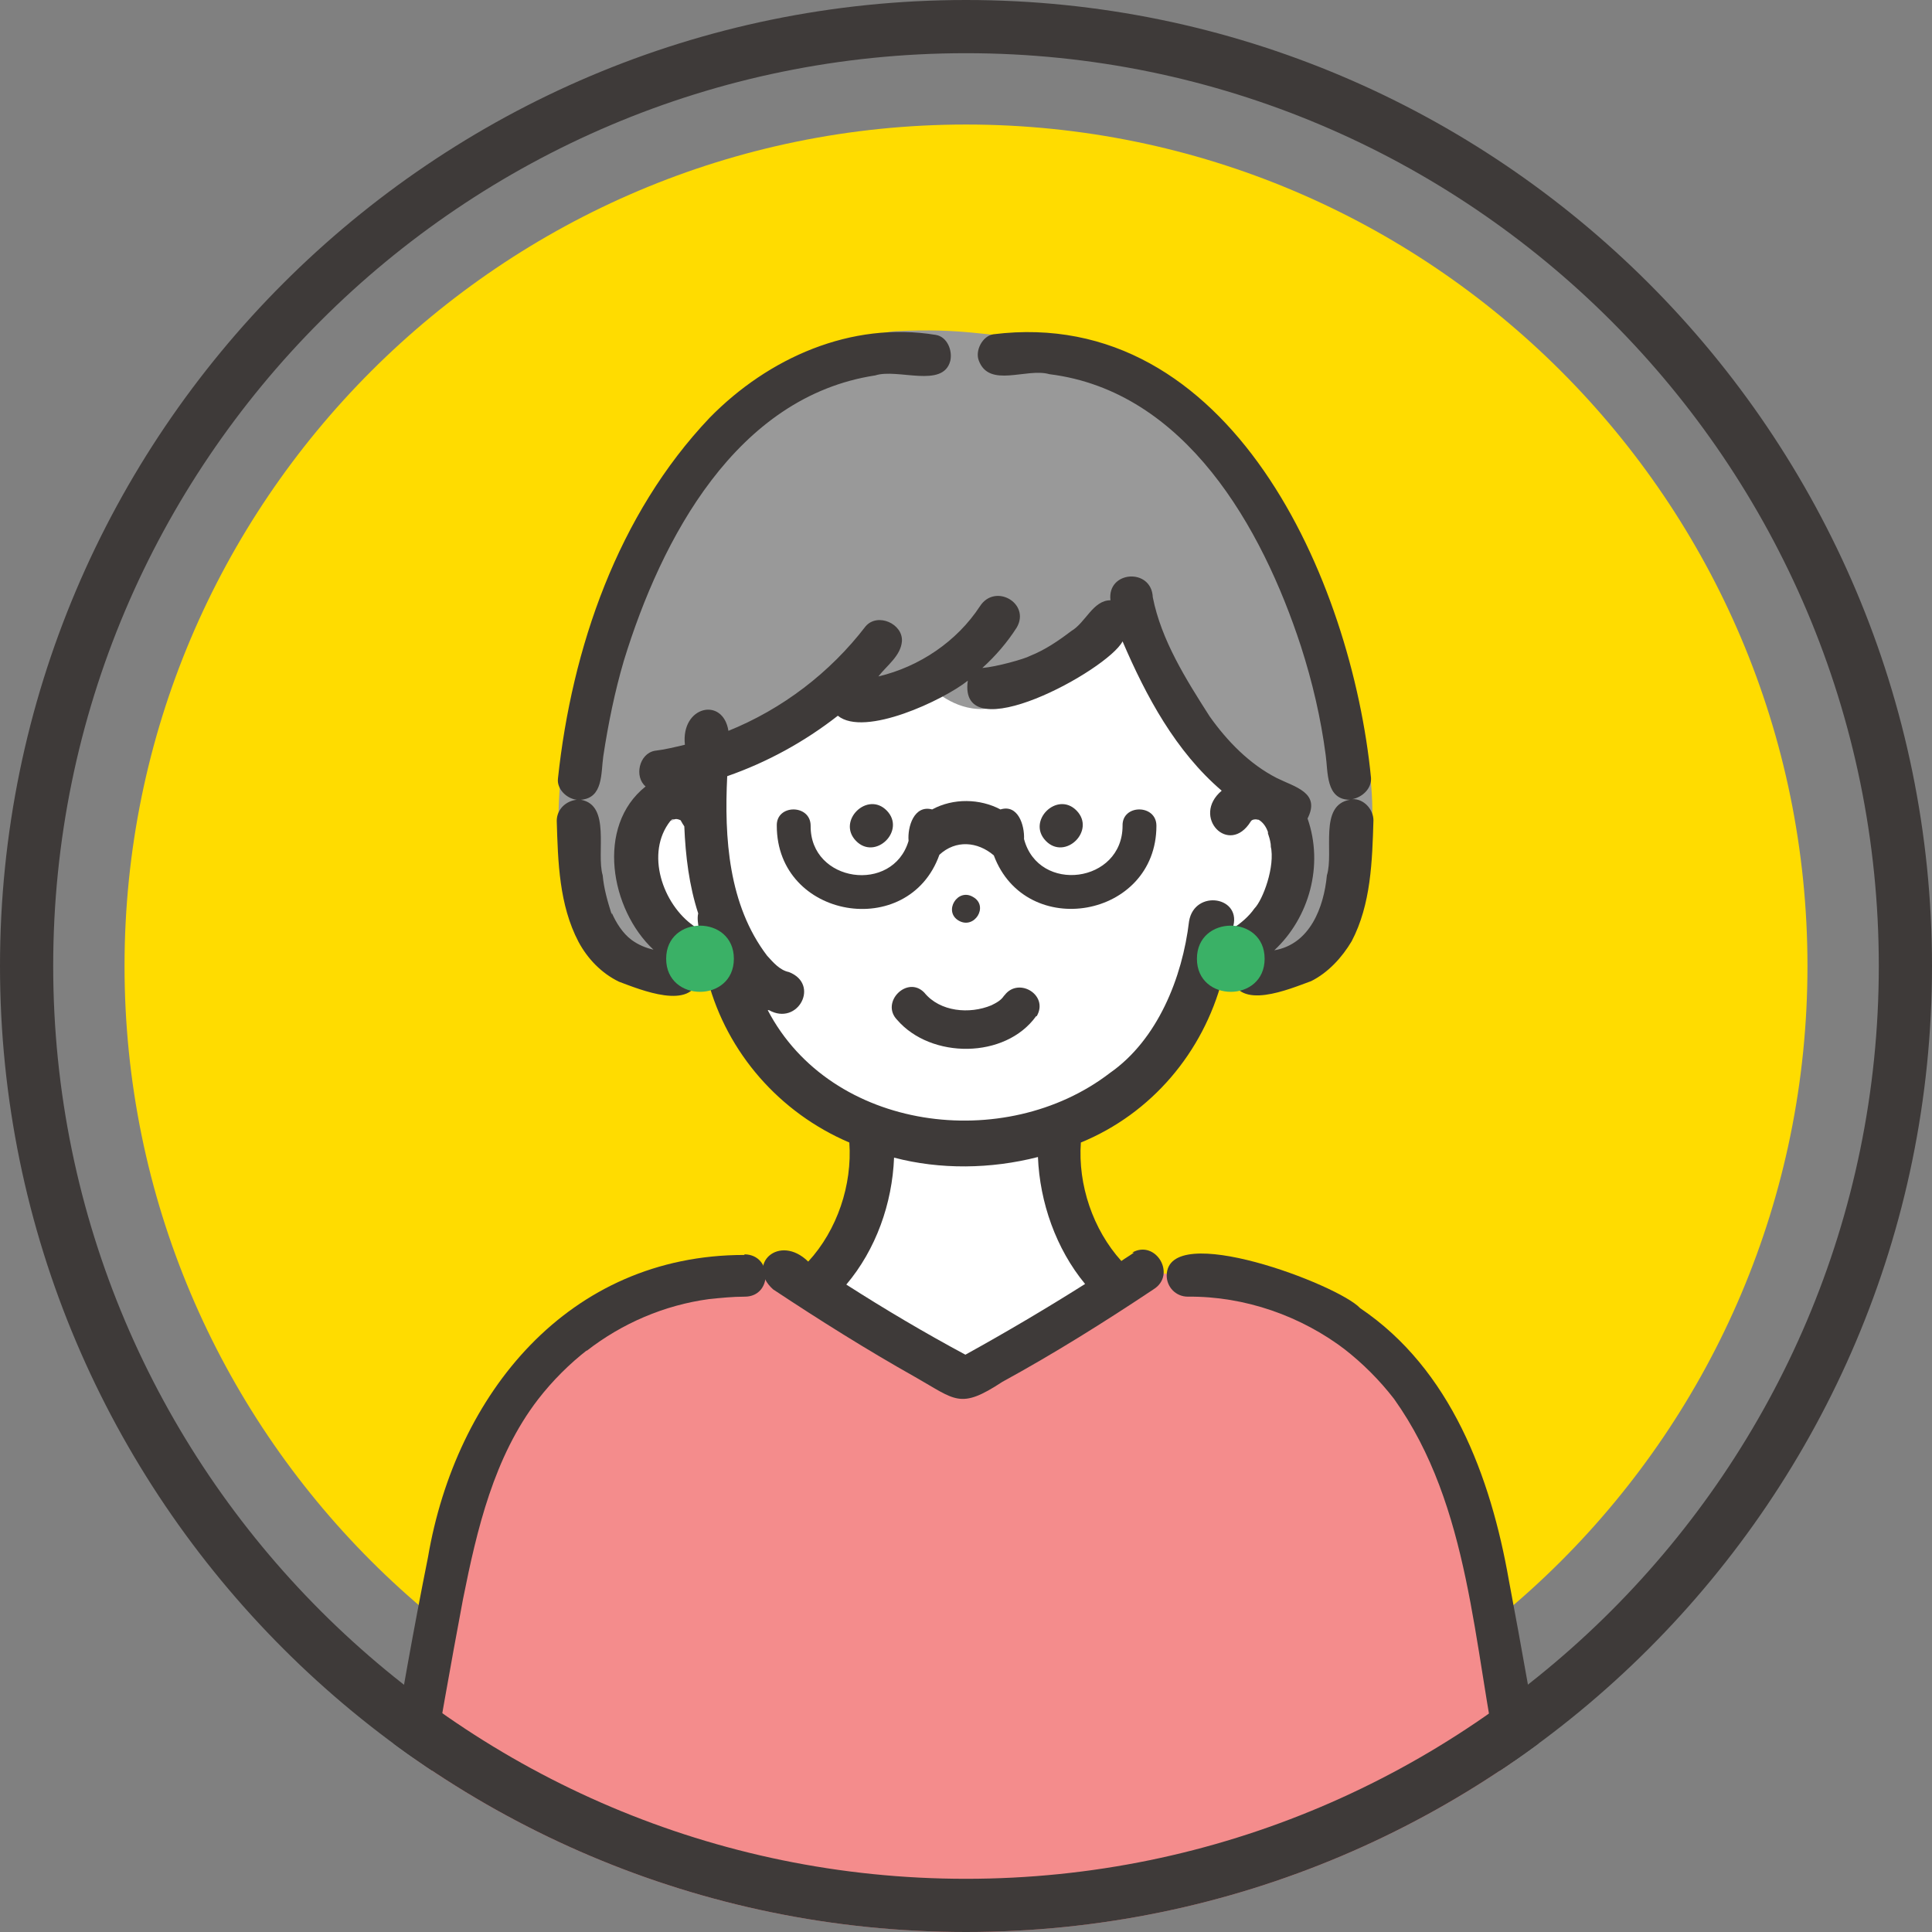 <?xml version="1.0" encoding="UTF-8"?>
<svg id="_レイヤー_2" xmlns="http://www.w3.org/2000/svg" version="1.1" xmlns:xlink="http://www.w3.org/1999/xlink" viewBox="0 0 319.6 319.6">
  <rect x="0" y="0" width="319.6" height="319.6" fill="#808080" stroke="none"/>
  <!-- Generator: Adobe Illustrator 29.4.0, SVG Export Plug-In . SVG Version: 2.1.0 Build 152)  -->
  <defs>
    <style>
      .st0 {
        fill: #f48c8c;
      }

      .st1 {
        fill: #3e3a39;
      }

      .st2 {
        fill: #ffdc00;
      }

      .st3 {
        fill: #fff;
      }

      .st4 {
        fill: none;
      }

      .st5 {
        fill: #999;
      }

      .st6 {
        fill: #52444c;
      }

      .st7 {
        fill: #3ab166;
      }

      .st8 {
        clip-path: url(#clippath);
      }
    </style>
    <clipPath id="clippath">
      <path class="st4" d="M0,159.8c0,88.1,71.7,159.8,159.8,159.8s159.8-71.7,159.8-159.8S247.9,0,159.8,0,0,71.7,0,159.8Z"/>
    </clipPath>
  </defs>
  <g id="_レイヤー_1-2">
    <g>
      <path class="st2" d="M299,159.8c0,76.9-62.3,139.2-139.2,139.2S20.6,236.6,20.6,159.8,83,20.6,159.8,20.6s139.2,62.3,139.2,139.2"/>
      <g class="st8">
        <g>
          <path class="st3" d="M112.9,130.2c-10.9,4.9-6.9,26.5,6.3,30.1,0,0,5.1,19.6,24.9,26.3,0,0,.4,19.1-9.1,25.3l24.7,16.2,25.5-15.1s-9.8-6.6-9.6-26.4c0,0,17.2-7.9,21-20.2l2.3-5.8s15.2-5.2,14.9-16.3c-.3-11.1-6.9-12.4-6.9-12.4-5.9-65.7-85-63.3-94-1.7"/>
          <path class="st0" d="M131.2,210.2c-22.6-2.2-51.1,13.1-55.9,43.4-3,14.3-13.9,76.9-13.9,76.9h196.8l-16.6-85.5s-7.4-25.7-31.3-31.8l-21-3-29.7,17.9-28.5-17.9h0Z"/>
          <path class="st5" d="M170.2,55.7c-7.2,0-10.4-1.5-22.3-.9-6.5.7-31.9,8.9-42.5,37.1-6.1,16.4-11.9,26.6-12.7,36.8-1.6,20.8,1.8,35.3,27.9,31.5,0,0-14.6-7.1-14.6-18.2,0-8.6,7.5-11.6,10.5-13.6l20.7-13.7s7.3,2,17.4-.5c0,0,3.9,3.7,8.9,3,6.9-.9,23.3-15.4,23.3-15.4,0,0,11.6,25.3,24.1,31.4,0,0,7.9,17.4-7.9,26.2,5.3,2.4,26.9-1.2,23.7-30.8,0,0-15.8-70.8-56.5-73"/>
          <path class="st1" d="M161,148.4c-2.6-1.6-5,2.4-2.4,3.9,2.6,1.5,5-2.4,2.4-3.9"/>
          <path class="st1" d="M141.6,139.1c3.2,3.3,8.3-1.7,5.1-5-3.2-3.3-8.3,1.7-5.1,5"/>
          <path class="st1" d="M173,139.1c3.2,3.3,8.3-1.7,5.1-5-3.2-3.3-8.3,1.7-5.1,5"/>
          <path class="st1" d="M171.5,168.1c2.1-3.6-3.3-6.7-5.5-3.2.2-.3.2-.3.1-.2-.5.8-1.3,1.2-2.1,1.6-3.6,1.5-8.5,1.1-11.1-2.1-2.8-2.9-7.3,1.6-4.5,4.5,5.6,6.5,17.9,6.5,23-.6M157.5,166.9s-.1,0-.1,0c0,0,0,0,.1,0M157.7,166.9c.1,0,.1,0,0,0"/>
          <path class="st6" d="M88.9,231.5h0c-.1.2-.5.7,0,0"/>
          <path class="st1" d="M123.1,207.6c-29.1,0-47.7,23-52.3,50-4.8,23.9-8.4,48-12.8,72-1.1,4.4,5.5,6.3,6.8,1.9,4-22.3,7.6-44.7,11.8-67,2.3-11.5,5.1-23.5,12.4-33,0,0,0,0,0,0,2.4-3.1,5.2-5.9,8.3-8.3-.1,0-.2.2-.3.3,5.9-4.6,12.9-7.6,20.3-8.6,2-.2,3.9-.4,5.9-.4,4.6,0,4.6-6.9,0-7"/>
          <path class="st1" d="M261.6,329.5c-4.1-22.7-7.7-45.4-12-68.1-3-17.1-9.6-34.9-24.6-45-3.6-3.9-31.9-14.6-32-5.4,0,1.9,1.5,3.5,3.5,3.5,9.4-.1,18.8,3.2,26.2,8.9l-.4-.3c3.1,2.4,5.9,5.2,8.3,8.3,0,0,0,0,0,0,12.7,17.8,13.1,41,17.5,61.7,2.2,12.7,4.4,25.5,6.7,38.2,1.2,4.4,7.8,2.6,6.8-1.9"/>
          <path class="st6" d="M230.8,231.5h0c.5.7.1.2,0,0"/>
          <path class="st1" d="M155.4,141.4c2.7-2.5,6.3-2.2,9,.1,5.3,14.2,26.9,10.4,26.9-4.9,0-3.6-5.7-3.6-5.6,0,0,9.5-13.9,11.3-16.3,2.2.1-2.3-1-5.8-3.9-4.9-3.4-1.8-7.8-1.9-11.3,0-3-.8-4.1,2.9-3.9,5.2-2.6,8.8-16.3,6.9-16.2-2.5,0-3.6-5.7-3.6-5.6,0,0,15.4,21.8,19.1,26.9,4.8"/>
          <path class="st6" d="M208.2,135.5s-.1,0-.1,0c0,0,0,0,.1,0"/>
          <path class="st6" d="M209.8,137.6c0,0,0-.1,0-.2,0,0,0,.1,0,.2"/>
          <path class="st6" d="M110.9,135.8c0,0,.1,0,.2-.1h0s0,0-.1.1"/>
          <path class="st6" d="M111.1,135.7c.1,0,.2,0,.3-.1,0,0-.2,0-.3.1"/>
          <path class="st6" d="M111.1,135.6h0s0,0,0,0"/>
          <path class="st6" d="M110.9,135.8h0s0,0,0,0h0"/>
          <path class="st6" d="M112.7,135.8c0,0,0-.1,0-.2.1.3.1.3,0,.2"/>
          <path class="st1" d="M187.6,207.2c-.7.5-1.4.9-2.1,1.4-4.7-5.2-7.2-12.6-6.7-19.6,11.7-4.8,20.2-14.9,23.4-27,.5-.1,1-.3,1.5-.5,1.1,5.8,9.6,2.1,13.2.8,2.8-1.4,5.1-3.9,6.7-6.6,3.2-6.1,3.4-13.3,3.6-20,0-1.8-1.6-3.6-3.5-3.5,1.6-.3,3.2-1.7,3.1-3.5-3.2-32.7-23.2-78.3-62.5-73.4-1.8.3-3,2.7-2.4,4.3,1.7,4.7,7.9,1.2,11.7,2.3,22.5,2.8,35.2,25.4,41.6,45,1.9,5.9,3.3,11.9,4.1,18,.4,2.8,0,7.4,4,7.4-5.2.9-2.6,8.7-3.8,12.5-.5,5.3-2.8,11.4-8.7,12.4,5.8-5.4,8.2-14.1,5.5-21.8,2.2-4.3-2.1-5.2-5.1-6.7-4.5-2.3-8.2-6.1-11.1-10.2-3.9-6.1-8-12.6-9.4-19.7-.2-4.9-7.6-4.4-7,.5-2.9,0-4.1,3.7-6.5,5.1-2.1,1.6-4.3,3.1-6.8,4.1-.9.5-5.5,1.8-7.9,2,2.2-2,4.1-4.2,5.7-6.7,2.3-4-3.6-7.4-6.1-3.5-3.8,5.8-10,10-16.8,11.6,1.4-1.8,3.7-3.4,3.9-5.8.2-2.9-4-4.8-6-2.5-5.9,7.7-13.8,13.7-22.7,17.3-.9-5.7-7.9-4.1-7.2,2.3-1.7.4-3.3.8-5,1-2.6.5-3.4,4.3-1.5,5.9-8.3,6.6-5.8,20.4,1.3,27-1.3-.3-2.5-.8-3.6-1.6-.3-.2-.3-.2,0,0-1.5-1.1-2.6-2.9-3.3-4.5,0,.3,0,.4,0,.3-.7-2.2-1.3-4.3-1.5-6.5-1.1-3.7,1.4-11.6-3.6-12.5,3.7-.3,3.3-4.4,3.7-7.2.8-5.3,1.9-10.7,3.4-15.8,6.2-20.2,18.6-43.7,41.6-47.2,3.7-1.2,11.2,2.2,12.4-2.4.4-1.7-.5-4-2.4-4.3-14-2.3-27.7,3.8-37.4,13.7-15.2,16-22.8,38.1-25.1,59.7-.2,1.7,1.4,3.3,3.1,3.5-1.8.2-3.3,1.6-3.3,3.5.2,6.8.4,13.9,3.6,20,1.5,2.8,3.8,5.2,6.7,6.6,3.5,1.3,12.1,4.9,13.2-.7.5.2,1,.4,1.5.5,3.2,12,11.9,21.9,23.4,26.8.5,7-2,14.5-6.8,19.7-4.8-4.7-10.4.5-5.8,4.6,7.7,5.1,15.5,10,23.5,14.5,6.7,3.8,7.4,5.4,14.4.8,8.6-4.7,16.9-9.9,25-15.3,3.9-2.4.4-8.3-3.5-6.1M204.8,153.1s.3-.2.3-.2c0,0-.1.1-.3.2M206.7,135.8s0,0,0,0c0,0,0,0,0,0M112.3,135.4h0c0,0-.2,0-.3,0h.3M112.3,135.4s0,0,0,0h0M112.5,135.5s0,0,0-.1c0,0,0,0,0,.1h0M112,135.4c0,0,0,0-.1,0,0,0,0,0,.1,0M110.5,136.2s0,0,0,0c0,0,0,0,0,0M114.3,152.8s0,0,.2.1c0,0-.1,0-.2-.1M114.8,153.2c-5.2-3.6-8.1-12.1-3.9-17.4,0,0,0,0,0,0,0,0,.2-.1.2-.2h0,0c0,0,0,0,0,0,.1,0,.4-.2.3,0,.4-.2.8-.1,1.2.1h0s0,0,0,0c.2.4.4.7.6,1,.2,4.9.8,9.8,2.3,14.4-.2.8,0,1.8.1,2.6-.3-.2-.6-.4-.9-.5M127.2,167.1c4.8,2.7,8.5-4.3,3.3-6.3-1.5-.3-2.6-1.6-3.6-2.7-6.4-8.4-7.1-19.5-6.6-29.7,6.6-2.3,12.8-5.7,18.3-10,4.4,3.6,17.5-2.6,21.5-5.8-1.7,11.8,23.1-1.7,25.6-6.5,3.9,9.1,8.8,18.2,16.4,24.7-5.1,4.3,1.2,10.9,4.8,5.1.2-.4.9-.4,1.2-.3.2,0,.8.1.1,0,.7.4,1.2,1.1,1.5,1.9h0c0,0,.2.5,0,.2.2.6.4,1.2.5,1.9,0,.2.1,1.1,0,.3.8,3.4-1.3,9-2.7,10.4-.9,1.3-2.3,2.5-3.6,3.3,1.8-5.3-6.3-6.6-7.2-1.2-1.1,9.3-5.2,19.6-13.1,25.1-17.3,13.3-46.1,9.7-56.6-10.4M208.4,135.7c0,0,0,0,0,0,0,0,0,0,0,0M159.7,224.1c-6.7-3.6-13.3-7.5-19.7-11.6,4.9-5.8,7.6-13.4,7.9-21,7.6,2,16,1.9,23.8-.1.3,7.5,3,15.2,7.8,21-6.5,4.1-13.1,8-19.8,11.7"/>
          <path class="st7" d="M121.4,158.6c0,7.3-11.2,7.3-11.2,0,0-7.3,11.2-7.3,11.2,0"/>
          <path class="st7" d="M198,158.6c0,7.3,11.2,7.3,11.2,0,0-7.3-11.2-7.3-11.2,0"/>
        </g>
      </g>
      <path class="st1" d="M159.8,319.6C71.7,319.6,0,247.9,0,159.8S71.7,0,159.8,0s159.8,71.7,159.8,159.8-71.7,159.8-159.8,159.8M159.8,8.8C76.5,8.8,8.8,76.5,8.8,159.8s67.8,151,151,151,151-67.8,151-151S243.1,8.8,159.8,8.8"/>
    </g>
  </g>
</svg>